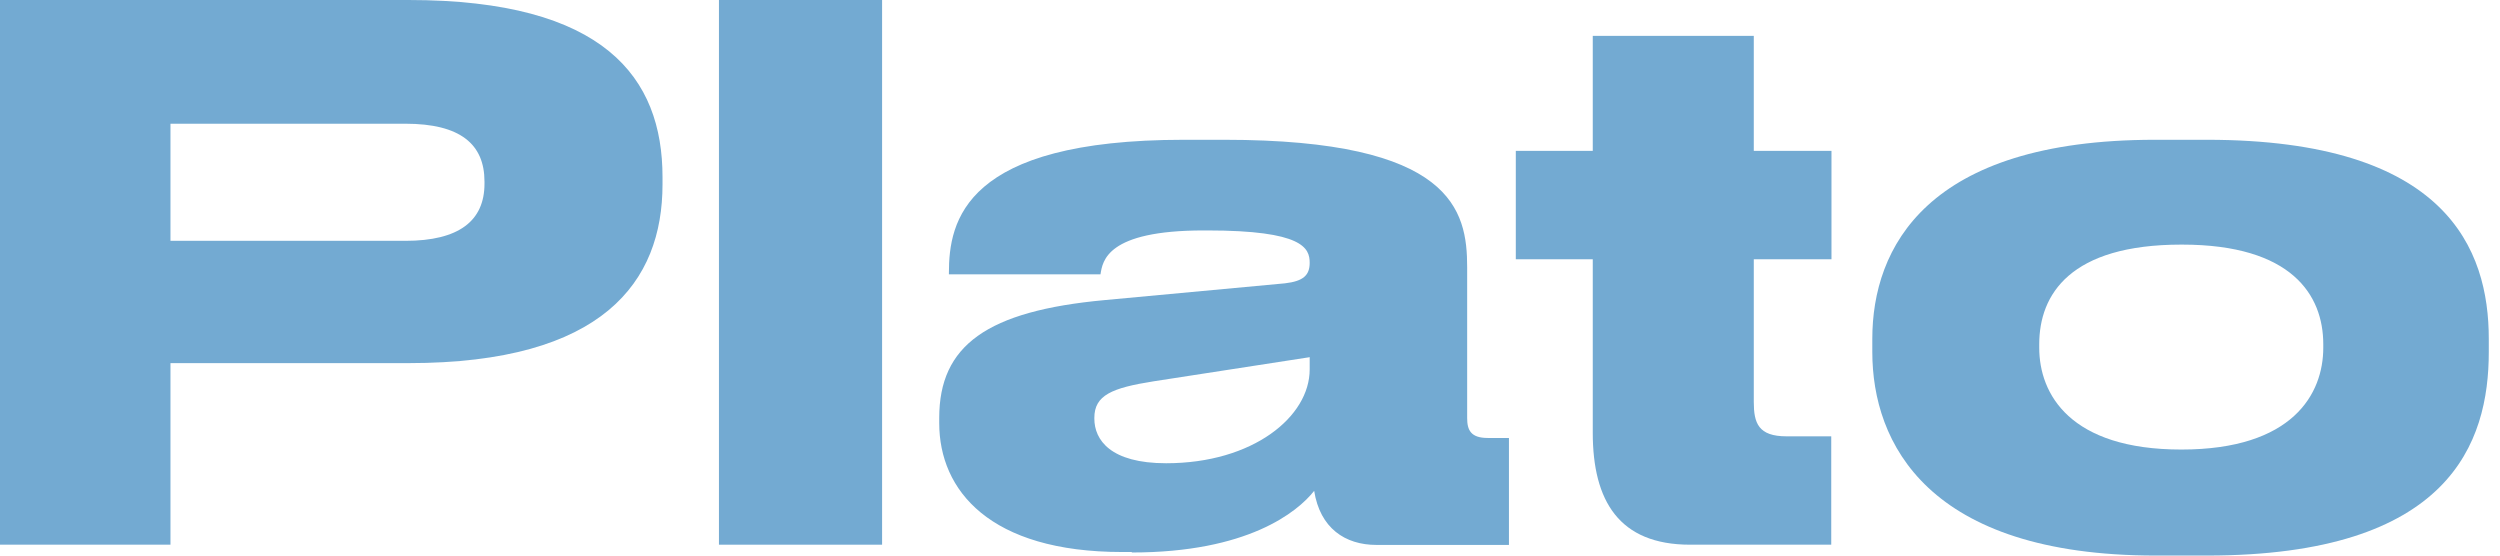 <svg width="171" height="38" viewBox="0 0 171 38" fill="none" xmlns="http://www.w3.org/2000/svg">
<g clip-path="url(#clip0_187_57)">
<path d="M11.66 24.838V37.257H0V0H27.939C41.359 0 45.316 5.313 45.316 12.112V12.613C45.316 19.267 41.262 24.838 27.939 24.838H11.66ZM11.66 16.473H27.729C31.379 16.473 33.139 15.116 33.139 12.564V12.419C33.139 9.867 31.492 8.462 27.729 8.462H11.66V16.473Z" fill="#73AAD2"/>
<path d="M60.335 37.257H49.176V0H60.335V37.257Z" fill="#73AAD2"/>
<path d="M77.405 37.758H76.759C67.699 37.758 64.243 33.543 64.243 28.94V28.585C64.243 23.627 67.505 21.269 75.564 20.526L87.886 19.38C89.146 19.234 89.582 18.83 89.582 17.974C89.582 16.973 89.13 15.762 82.573 15.762H82.331C75.677 15.762 75.419 17.861 75.273 18.766H64.905V18.669C64.905 15.116 65.955 9.561 80.974 9.561H83.736C99.352 9.561 100.354 14.373 100.354 18.281V28.601C100.354 29.408 100.596 29.957 101.759 29.957H103.212V37.273H94.152C92.004 37.273 90.293 36.127 89.889 33.575C88.742 35.029 85.335 37.79 77.421 37.79L77.405 37.758ZM89.566 24.434L78.907 26.082C76.049 26.534 74.853 27.034 74.853 28.585V28.633C74.853 30.087 75.952 31.686 79.763 31.686C85.722 31.686 89.582 28.488 89.582 25.274V24.418L89.566 24.434Z" fill="#73AAD2"/>
<path d="M115.599 37.257C110.738 37.257 108.945 34.253 108.945 29.602V17.732H103.681V10.32H108.945V2.455H119.959V10.32H125.273V17.732H119.959V27.487C119.959 28.94 120.266 29.845 122.204 29.845H125.257V37.257H115.599Z" fill="#73AAD2"/>
<path d="M147.446 38C131.829 38 128.066 30.28 128.066 24.079V23.175C128.066 16.957 131.765 9.561 147.397 9.561H150.95C167.375 9.561 170.233 17.07 170.233 23.175V24.079C170.233 30.28 167.584 38 150.95 38H147.446ZM158.912 23.788V23.546C158.912 20.187 156.764 16.731 149.255 16.731H149.206C141.6 16.731 139.484 20.139 139.484 23.546V23.788C139.484 26.954 141.584 30.749 149.206 30.749C156.829 30.749 158.912 26.938 158.912 23.788Z" fill="#73AAD2"/>
</g>
<defs>
<clipPath id="clip0_187_57">
<rect width="170.217" height="38" fill="white"/>
</clipPath>
</defs>
</svg>
